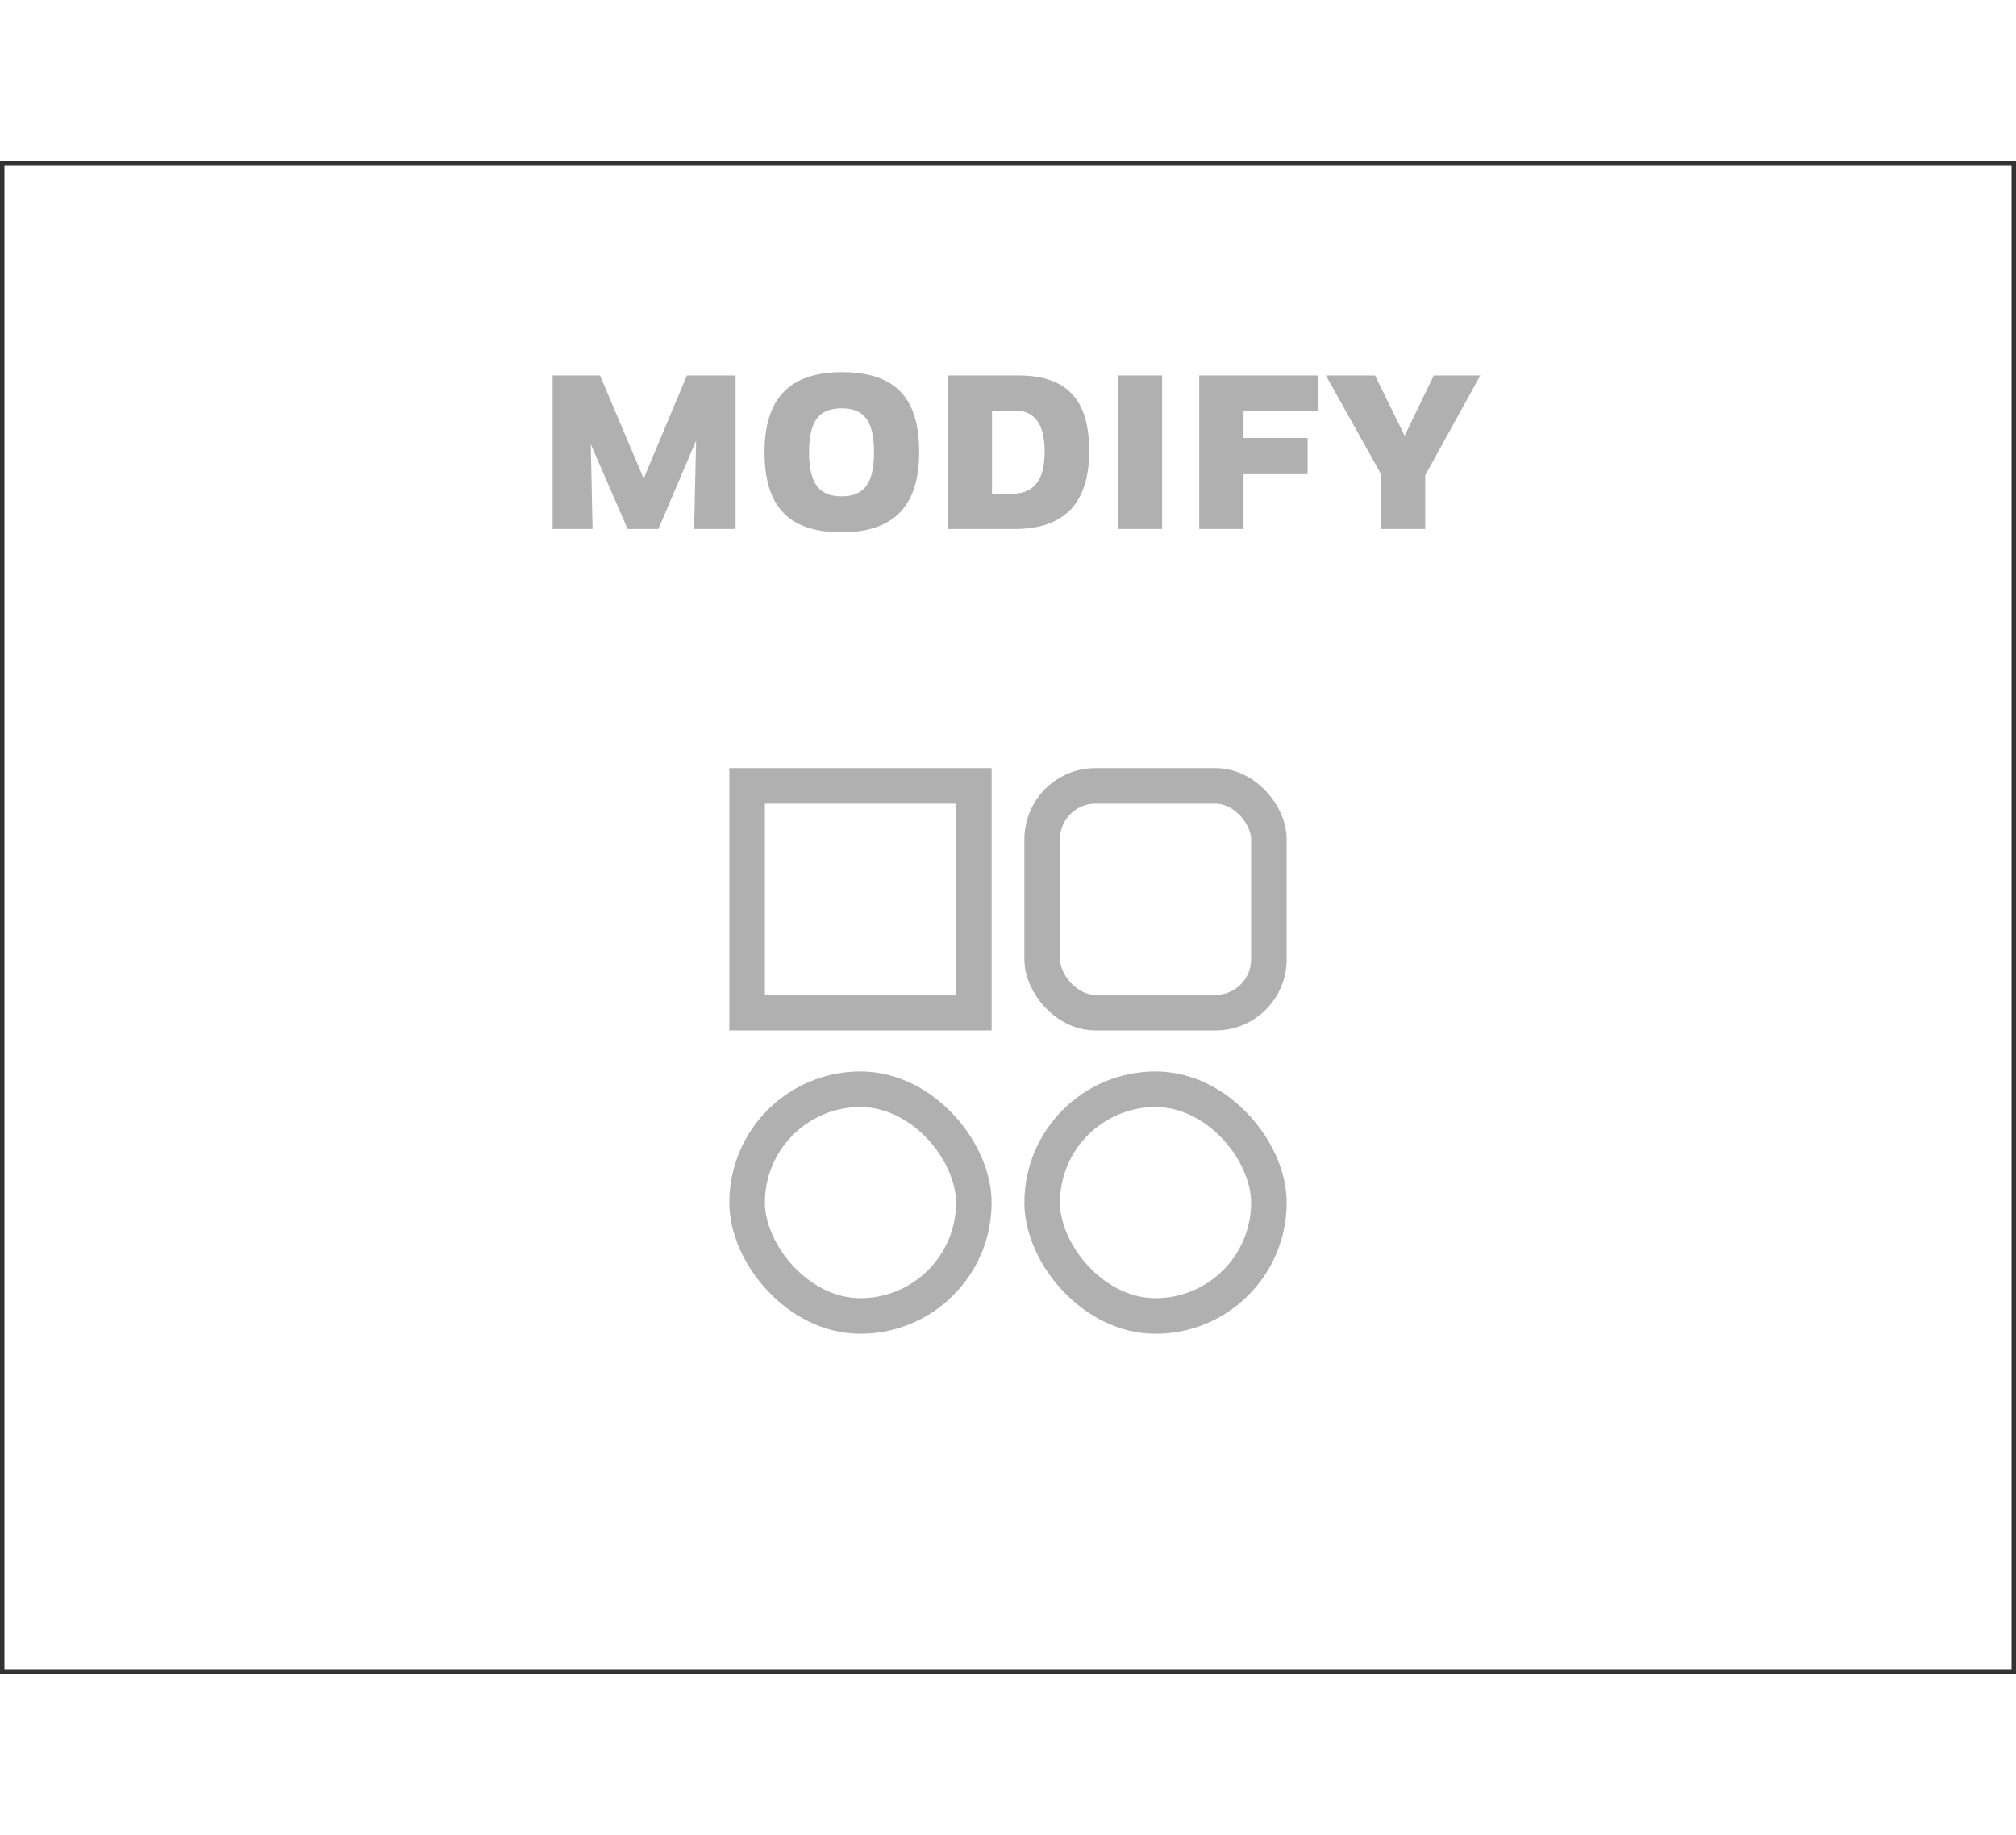 <svg width="200" height="182" viewBox="0 0 340 255" fill="none" xmlns="http://www.w3.org/2000/svg">
<rect x="0" y="0" width="340" height="255" fill="#333333" stroke="none"/>
<rect x="0.75" y="0.75" width="338.5" height="253.5" fill="white"></rect>
<path d="M105.854 62H111.034L117.398 47.089L117.065 62H124.058V36.1H115.844L108.555 53.49L101.192 36.1H93.2V62H99.934L99.638 47.718L105.854 62ZM141.927 62.555C150.807 62.555 155.025 58.041 155.025 49.05C155.025 40.096 151.214 35.545 142.001 35.545C133.121 35.545 128.94 40.059 128.94 49.013C128.94 57.967 132.788 62.555 141.927 62.555ZM141.964 41.65C145.59 41.65 147.403 43.611 147.403 49.013C147.403 54.526 145.59 56.487 141.927 56.487C138.301 56.487 136.451 54.489 136.451 49.087C136.451 43.574 138.264 41.65 141.964 41.65ZM171.077 62C179.735 62 183.694 57.412 183.694 48.865C183.694 40.17 179.957 36.1 171.669 36.1H159.829V62H171.077ZM167.303 56.08V42.02H171.114C174.481 42.02 176.183 44.24 176.183 48.976C176.183 54.23 174 56.08 170.485 56.08H167.303ZM188.519 62H195.993V36.1H188.519V62ZM202.249 62H209.723V52.75H220.527V46.645H209.723V42.057H222.34V36.1H202.249V62ZM232.896 52.713V62H240.37V52.935L249.657 36.1H241.813L236.892 46.275L231.897 36.1H223.609L232.896 52.713Z" fill="#B0B0B0"></path>
<rect x="126" y="105.309" width="38.235" height="38.235" stroke="#B0B0B0" stroke-width="6"></rect>
<rect x="126" y="156.456" width="38.235" height="38.235" rx="19.118" stroke="#B0B0B0" stroke-width="6"></rect>
<rect x="175.765" y="105.309" width="38.235" height="38.235" rx="9" stroke="#B0B0B0" stroke-width="6"></rect>
<rect x="175.765" y="156.456" width="38.235" height="38.235" rx="19.118" stroke="#B0B0B0" stroke-width="6"></rect>
</svg>